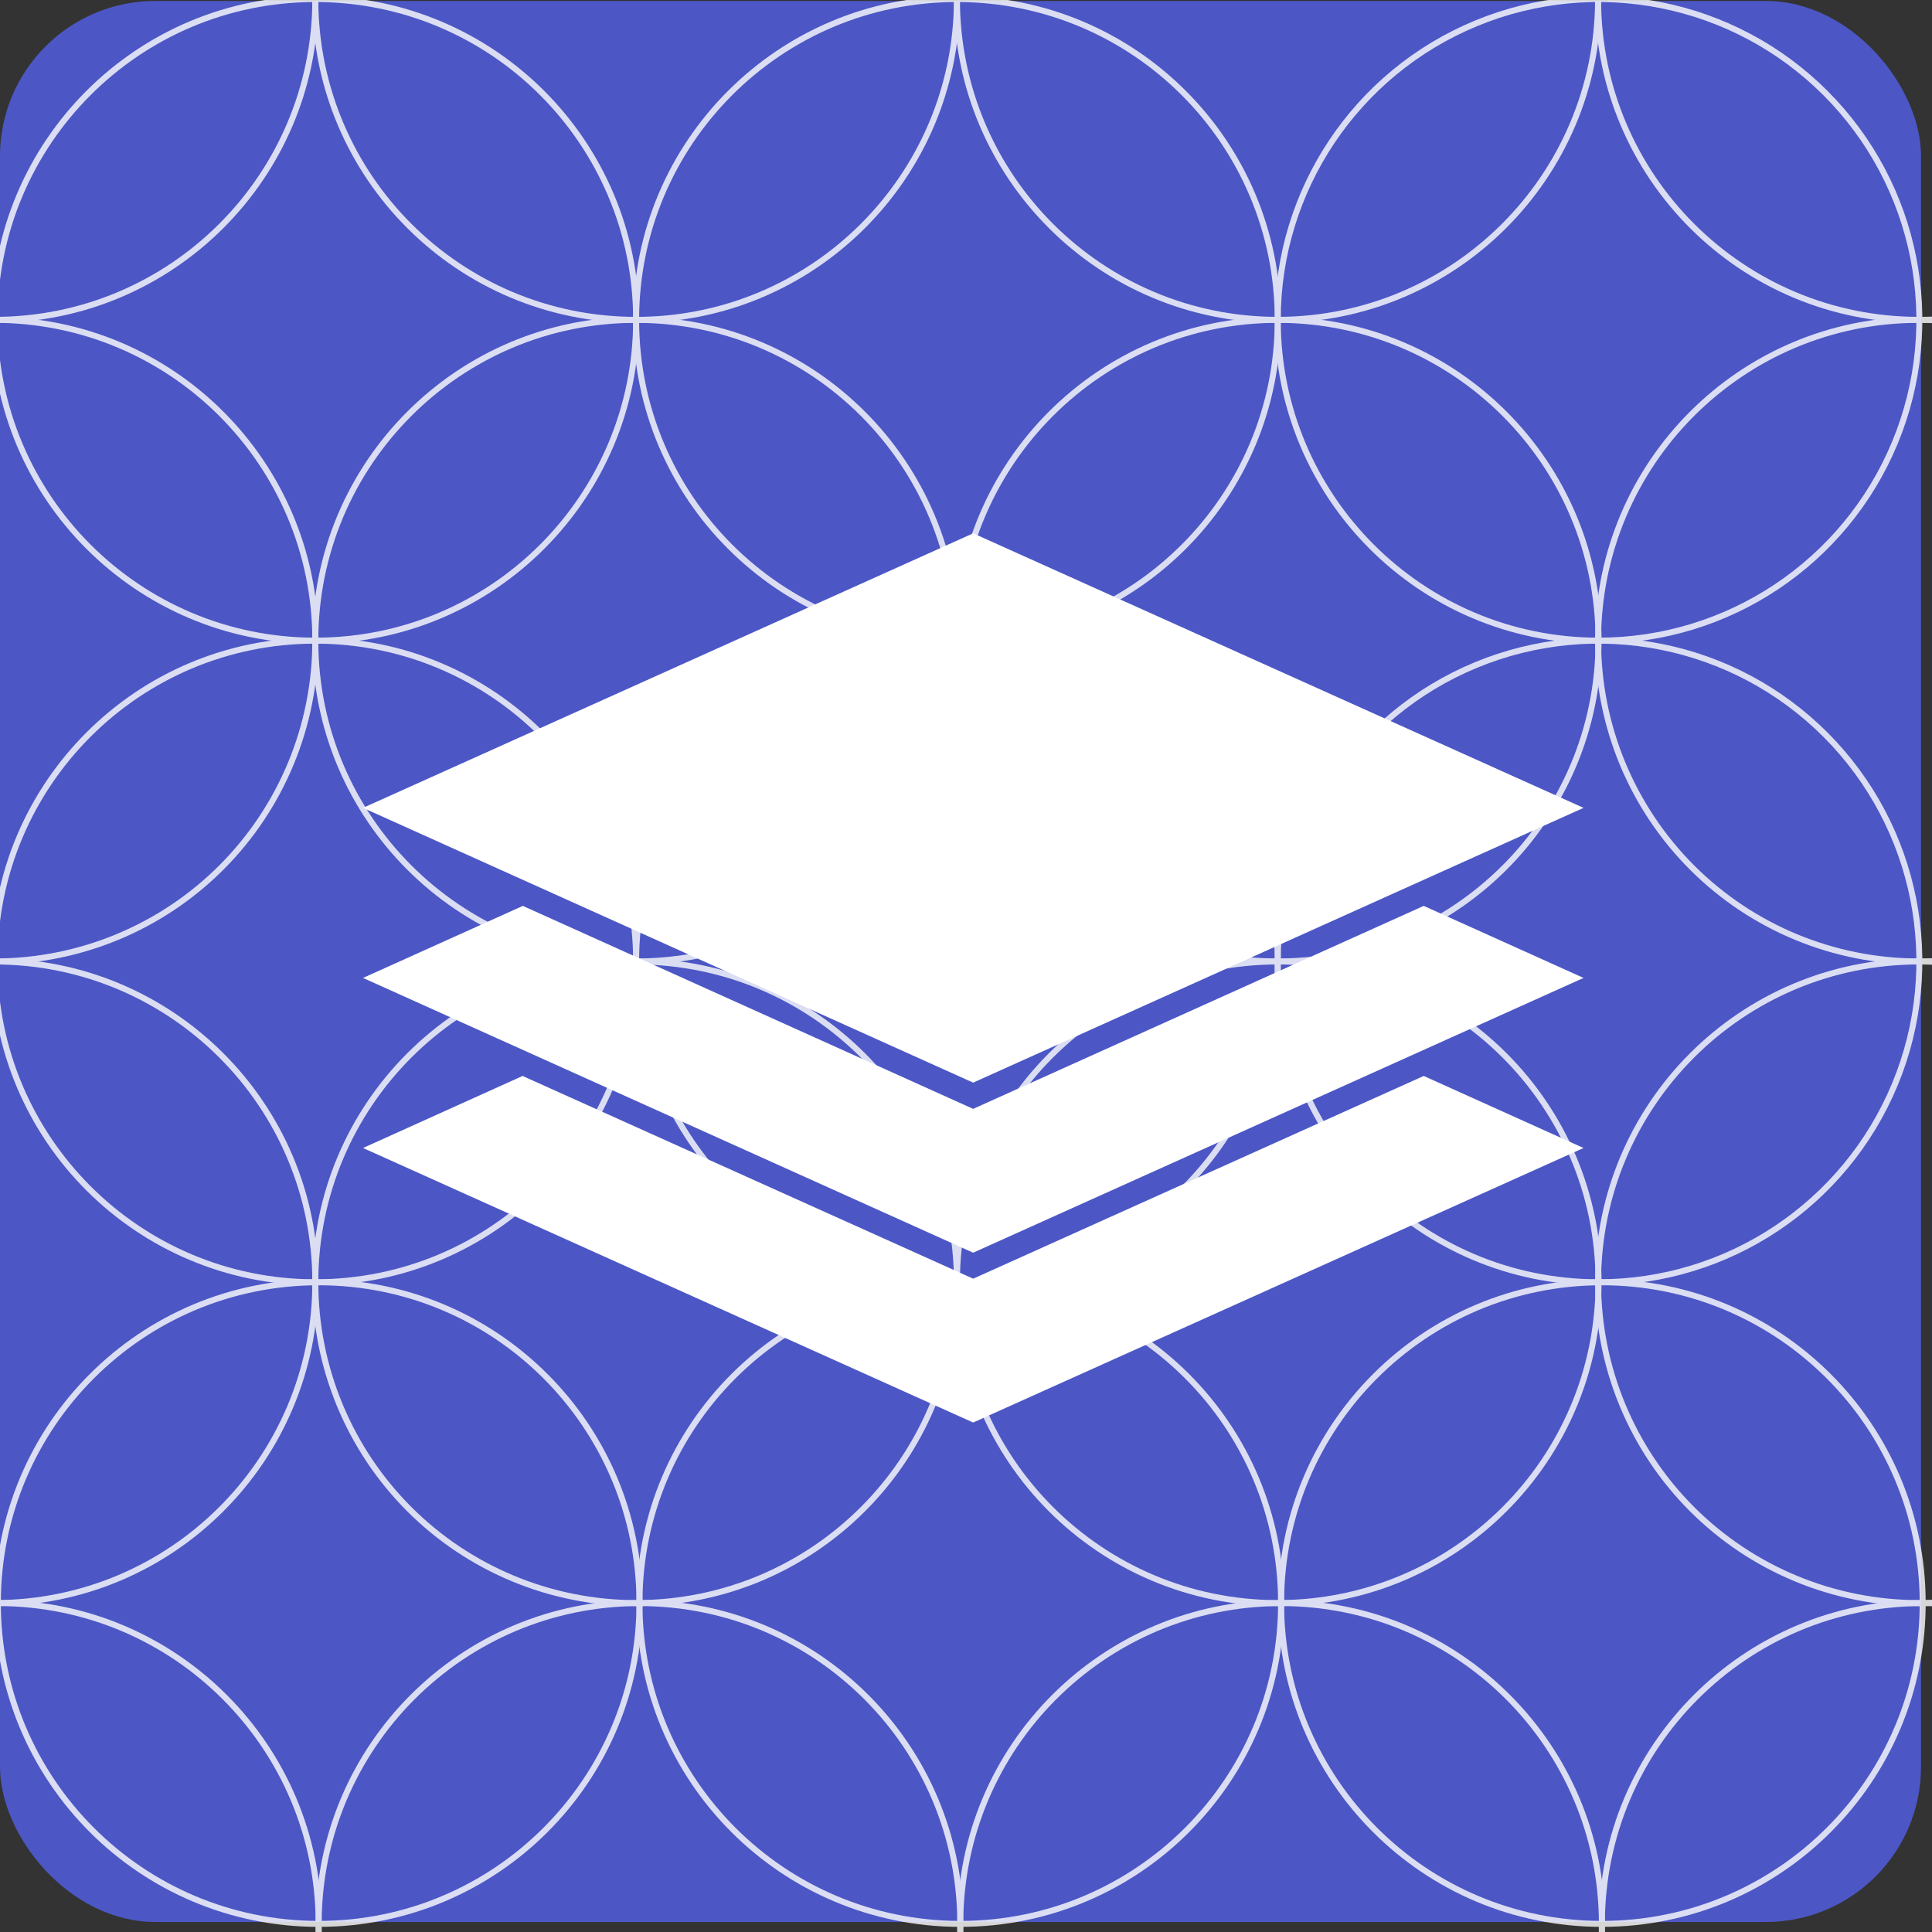 <?xml version="1.0" encoding="UTF-8"?>
<svg width="81px" height="81px" viewBox="0 0 81 81" version="1.1" xmlns="http://www.w3.org/2000/svg" xmlns:xlink="http://www.w3.org/1999/xlink">
    <rect x="0" y="0" width="81" height="81" fill="#333333" stroke="none"/>
    <title>bolt_01</title>
    <g id="Page-1" stroke="none" stroke-width="1" fill="none" fill-rule="evenodd">
        <g id="bolt_01" transform="translate(-14, -14)">
            <rect id="Rectangle" fill="#4C57C5" fill-rule="nonzero" x="14" y="14.04" width="80.54" height="80.54" rx="6.51"></rect>
            <g id="Group" opacity="0.8" stroke="#FFFFFF" stroke-width="0.25">
                <path d="M27.22,40.86 C34.648,40.86 40.67,34.838 40.67,27.41 C40.67,19.982 34.648,13.96 27.22,13.96 C19.792,13.96 13.77,19.982 13.77,27.41 C13.77,34.838 19.792,40.86 27.22,40.86 Z" id="Path"></path>
                <path d="M27.22,67.76 C34.648,67.76 40.67,61.738 40.67,54.31 C40.67,46.882 34.648,40.86 27.22,40.86 C19.792,40.86 13.77,46.882 13.77,54.31 C13.77,61.738 19.792,67.76 27.22,67.76 Z" id="Path"></path>
                <path d="M54.12,40.86 C61.548,40.86 67.57,34.838 67.57,27.41 C67.57,19.982 61.548,13.96 54.12,13.96 C46.692,13.96 40.67,19.982 40.67,27.41 C40.67,34.838 46.692,40.86 54.12,40.86 Z" id="Path"></path>
                <path d="M54.12,67.76 C61.548,67.76 67.57,61.738 67.57,54.31 C67.57,46.882 61.548,40.86 54.12,40.86 C46.692,40.86 40.67,46.882 40.67,54.31 C40.67,61.738 46.692,67.76 54.12,67.76 Z" id="Path"></path>
                <path d="M13.77,27.41 C21.183,27.41 27.198,21.413 27.22,14 C27.231,10.426 25.818,6.995 23.295,4.464 C20.771,1.933 17.344,0.51 13.77,0.51 C10.196,0.51 6.769,1.933 4.245,4.464 C1.722,6.995 0.309,10.426 0.32,14 C0.342,21.413 6.357,27.41 13.77,27.41 Z" id="Path"></path>
                <path d="M40.67,27.41 C48.083,27.41 54.098,21.413 54.12,14 C54.131,10.426 52.718,6.995 50.195,4.464 C47.671,1.933 44.244,0.51 40.67,0.51 C37.096,0.51 33.669,1.933 31.145,4.464 C28.622,6.995 27.209,10.426 27.22,14 C27.242,21.413 33.257,27.41 40.67,27.41 Z" id="Path"></path>
                <path d="M13.77,54.31 C17.337,54.31 20.758,52.893 23.281,50.371 C25.803,47.848 27.22,44.427 27.22,40.86 C27.22,33.432 21.198,27.41 13.77,27.41 C6.342,27.41 0.32,33.432 0.32,40.86 C0.32,44.427 1.737,47.848 4.259,50.371 C6.782,52.893 10.203,54.31 13.77,54.31 Z" id="Path"></path>
                <path d="M40.67,54.31 C48.098,54.31 54.12,48.288 54.12,40.86 C54.12,33.432 48.098,27.41 40.67,27.41 C33.242,27.41 27.22,33.432 27.22,40.86 C27.22,48.288 33.242,54.31 40.67,54.31 Z" id="Path"></path>
                <path d="M13.77,81.21 C21.198,81.21 27.22,75.188 27.22,67.76 C27.22,60.332 21.198,54.31 13.77,54.31 C6.342,54.31 0.32,60.332 0.32,67.76 C0.32,71.327 1.737,74.748 4.259,77.271 C6.782,79.793 10.203,81.21 13.77,81.21 Z" id="Path"></path>
                <path d="M40.67,81.21 C48.098,81.21 54.12,75.188 54.12,67.76 C54.12,60.332 48.098,54.31 40.67,54.31 C33.242,54.31 27.22,60.332 27.22,67.76 C27.22,71.327 28.637,74.748 31.159,77.271 C33.682,79.793 37.103,81.21 40.67,81.21 Z" id="Path"></path>
                <path d="M81,40.86 C86.442,40.868 91.352,37.596 93.44,32.571 C95.529,27.546 94.383,21.757 90.538,17.907 C86.693,14.056 80.906,12.901 75.878,14.982 C70.849,17.063 67.57,21.968 67.57,27.41 C67.57,34.83 73.58,40.849 81,40.86 L81,40.86 Z" id="Path"></path>
                <path d="M81,67.76 C86.442,67.768 91.352,64.496 93.44,59.471 C95.529,54.446 94.383,48.657 90.538,44.807 C86.693,40.956 80.906,39.801 75.878,41.882 C70.849,43.963 67.57,48.868 67.57,54.31 C67.57,61.73 73.58,67.749 81,67.76 L81,67.76 Z" id="Path"></path>
                <path d="M94.47,27.41 C101.883,27.41 107.898,21.413 107.92,14 C107.931,10.426 106.518,6.995 103.995,4.464 C101.471,1.933 98.044,0.51 94.47,0.51 C90.892,0.505 87.46,1.925 84.932,4.456 C82.404,6.988 80.989,10.422 81,14 C81.022,21.42 87.05,27.421 94.47,27.41 Z" id="Path"></path>
                <path d="M94.47,54.31 C101.896,54.299 107.907,48.272 107.9,40.847 C107.893,33.421 101.869,27.406 94.443,27.41 C87.018,27.414 81,33.434 81,40.86 C81,44.431 82.42,47.855 84.946,50.378 C87.473,52.901 90.899,54.315 94.47,54.31 L94.47,54.31 Z" id="Path"></path>
                <path d="M94.47,81.21 C101.896,81.199 107.907,75.172 107.9,67.747 C107.893,60.321 101.869,54.306 94.443,54.31 C87.018,54.314 81,60.334 81,67.76 C81,71.331 82.42,74.755 84.946,77.278 C87.473,79.801 90.899,81.215 94.47,81.21 L94.47,81.21 Z" id="Path"></path>
                <path d="M67.57,81.21 C74.998,81.21 81.02,75.188 81.02,67.76 C81.02,60.332 74.998,54.31 67.57,54.31 C60.142,54.31 54.12,60.332 54.12,67.76 C54.12,75.188 60.142,81.21 67.57,81.21 Z" id="Path"></path>
                <path d="M67.57,54.31 C74.998,54.31 81.02,48.288 81.02,40.86 C81.02,33.432 74.998,27.41 67.57,27.41 C60.142,27.41 54.12,33.432 54.12,40.86 C54.12,48.288 60.142,54.31 67.57,54.31 Z" id="Path"></path>
                <path d="M67.57,27.41 C74.975,27.399 80.978,21.405 81,14 C81.011,10.429 79.601,7.001 77.082,4.471 C74.563,1.94 71.141,0.515 67.57,0.51 C63.996,0.51 60.569,1.933 58.045,4.464 C55.522,6.995 54.109,10.426 54.12,14 C54.142,21.413 60.157,27.41 67.57,27.41 Z" id="Path"></path>
                <path d="M13.91,108.11 C21.338,108.11 27.36,102.088 27.36,94.66 C27.36,87.232 21.338,81.21 13.91,81.21 C6.482,81.21 0.46,87.232 0.46,94.66 C0.46,102.088 6.482,108.11 13.91,108.11 Z" id="Path"></path>
                <path d="M40.81,108.11 C48.238,108.11 54.26,102.088 54.26,94.66 C54.26,87.232 48.238,81.21 40.81,81.21 C33.382,81.21 27.36,87.232 27.36,94.66 C27.36,102.088 33.382,108.11 40.81,108.11 Z" id="Path"></path>
                <path d="M67.71,108.11 C75.138,108.11 81.16,102.088 81.16,94.66 C81.16,87.232 75.138,81.21 67.71,81.21 C60.282,81.21 54.26,87.232 54.26,94.66 C54.26,98.227 55.677,101.648 58.199,104.171 C60.722,106.693 64.143,108.11 67.71,108.11 Z" id="Path"></path>
                <path d="M27.36,94.66 C34.788,94.66 40.81,88.638 40.81,81.21 C40.81,73.782 34.788,67.76 27.36,67.76 C19.932,67.76 13.91,73.782 13.91,81.21 C13.91,88.638 19.932,94.66 27.36,94.66 Z" id="Path"></path>
                <path d="M54.26,94.66 C61.688,94.66 67.71,88.638 67.71,81.21 C67.71,73.782 61.688,67.76 54.26,67.76 C46.832,67.76 40.81,73.782 40.81,81.21 C40.81,88.638 46.832,94.66 54.26,94.66 Z" id="Path"></path>
                <path d="M94.61,108.11 C102.038,108.11 108.06,102.088 108.06,94.66 C108.06,87.232 102.038,81.21 94.61,81.21 C87.182,81.21 81.16,87.232 81.16,94.66 C81.16,102.088 87.182,108.11 94.61,108.11 Z" id="Path"></path>
                <path d="M81.16,94.66 C88.588,94.66 94.61,88.638 94.61,81.21 C94.61,73.782 88.588,67.76 81.16,67.76 C73.732,67.76 67.71,73.782 67.71,81.21 C67.71,88.638 73.732,94.66 81.16,94.66 Z" id="Path"></path>
            </g>
            <polygon id="Path" fill="#FFFFFF" fill-rule="nonzero" points="80.39 62.13 73.69 59.11 54.8 67.61 35.91 59.11 29.22 62.13 54.8 73.64"></polygon>
            <polygon id="Path" fill="#FFFFFF" fill-rule="nonzero" points="80.39 55 73.69 51.98 54.8 60.49 35.92 51.98 29.22 55 54.8 66.52"></polygon>
            <polygon id="Path" fill="#FFFFFF" fill-rule="nonzero" points="54.8 59.39 80.39 47.87 54.8 36.36 29.22 47.87"></polygon>
        </g>
    </g>
</svg>